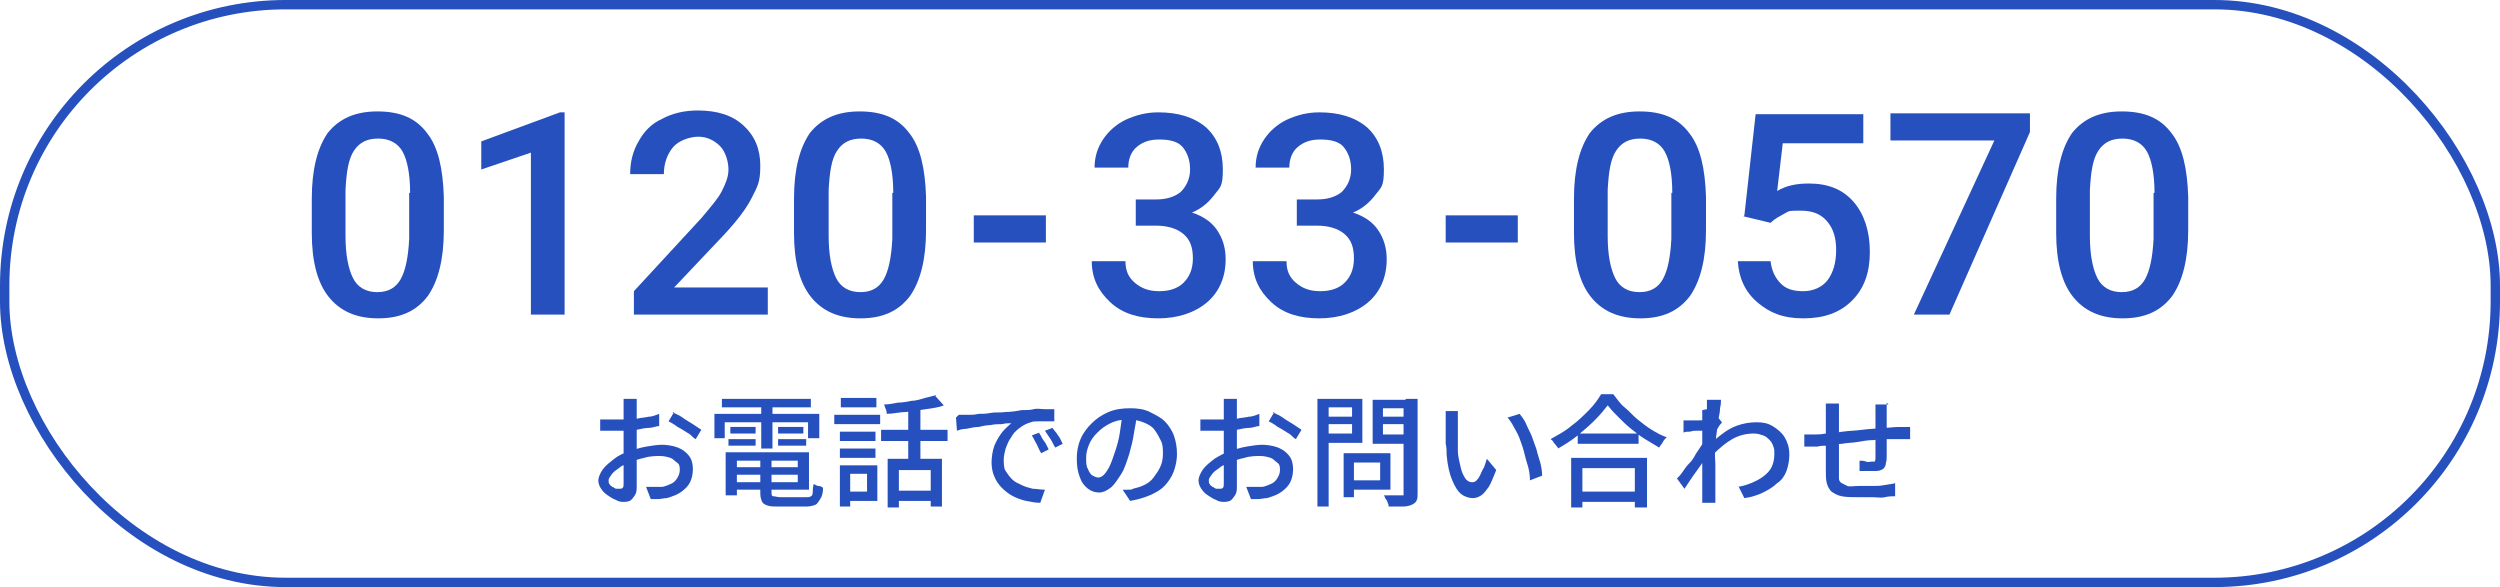 <?xml version="1.0" encoding="UTF-8"?>
<svg id="_レイヤー_2" xmlns="http://www.w3.org/2000/svg" version="1.1" viewBox="0 0 267 62.7">
  <!-- Generator: Adobe Illustrator 29.0.1, SVG Export Plug-In . SVG Version: 2.1.0 Build 192)  -->
  <defs>
    <style>
      .st0 {
        fill: #2750bf;
      }

      .st1 {
        fill: none;
        stroke: #2750bf;
        stroke-miterlimit: 10;
      }
    </style>
  </defs>
  <g id="_文字">
    <g>
      <g>
        <path class="st0" d="M47.4,24.6c0,3.1-.6,5.4-1.7,7-1.2,1.6-2.9,2.4-5.3,2.4s-4.1-.8-5.3-2.3c-1.2-1.5-1.8-3.8-1.8-6.8v-3.7c0-3.1.6-5.4,1.7-7,1.2-1.5,2.9-2.3,5.3-2.3s4.1.7,5.3,2.3c1.2,1.5,1.7,3.8,1.8,6.8v3.7h0ZM43.8,20.6c0-2-.3-3.5-.8-4.4s-1.4-1.4-2.6-1.4-2,.4-2.6,1.3-.8,2.3-.9,4.2v4.9c0,2,.3,3.5.8,4.5s1.4,1.5,2.6,1.5,2-.5,2.5-1.4.8-2.3.9-4.3v-4.9h0Z"/>
        <path class="st0" d="M60.3,33.6h-3.6v-17.3l-5.3,1.8v-3l8.4-3.1h.5v21.6h0Z"/>
        <path class="st0" d="M82.2,33.6h-14.5v-2.5l7.2-7.8c1-1.2,1.8-2.1,2.2-2.9.4-.8.7-1.5.7-2.3s-.3-1.9-.9-2.5c-.6-.6-1.4-1-2.3-1s-2.1.4-2.7,1.1-1,1.7-1,2.9h-3.6c0-1.3.3-2.5.9-3.5.6-1.1,1.4-1.9,2.5-2.4,1.1-.6,2.4-.9,3.8-.9,2.1,0,3.7.5,4.9,1.6,1.2,1.1,1.8,2.5,1.8,4.3s-.3,2.2-.9,3.4c-.6,1.2-1.6,2.5-3,4l-5.3,5.6h10v2.9h0Z"/>
        <path class="st0" d="M98.9,24.6c0,3.1-.6,5.4-1.7,7-1.2,1.6-2.9,2.4-5.3,2.4s-4.1-.8-5.3-2.3c-1.2-1.5-1.8-3.8-1.8-6.8v-3.7c0-3.1.6-5.4,1.7-7,1.2-1.5,2.9-2.3,5.3-2.3s4.1.7,5.3,2.3c1.2,1.5,1.7,3.8,1.8,6.8v3.7h0ZM95.4,20.6c0-2-.3-3.5-.8-4.4s-1.4-1.4-2.6-1.4-2,.4-2.6,1.3-.8,2.3-.9,4.2v4.9c0,2,.3,3.5.8,4.5s1.4,1.5,2.6,1.5,2-.5,2.5-1.4.8-2.3.9-4.3v-4.9h0Z"/>
        <path class="st0" d="M111.7,25.9h-7.7v-2.9h7.7v2.9Z"/>
        <path class="st0" d="M121.3,21.3h2.2c1.1,0,2-.3,2.6-.8.6-.6,1-1.4,1-2.4s-.3-1.8-.8-2.4c-.5-.6-1.4-.8-2.5-.8s-1.8.3-2.4.8-.9,1.3-.9,2.2h-3.6c0-1.1.3-2.1.9-3s1.4-1.6,2.4-2.1c1.1-.5,2.2-.8,3.5-.8,2.1,0,3.8.5,5.1,1.6,1.2,1.1,1.8,2.6,1.8,4.5s-.3,1.9-.9,2.7-1.4,1.5-2.4,1.9c1.2.4,2.1,1,2.7,1.9s.9,1.9.9,3.1c0,1.9-.7,3.5-2,4.6-1.3,1.1-3.1,1.7-5.2,1.7s-3.8-.5-5.1-1.7-2-2.6-2-4.4h3.6c0,1,.3,1.7,1,2.3s1.5.9,2.6.9,2-.3,2.6-.9,1-1.4,1-2.6-.3-2-1-2.6-1.7-.9-3-.9h-2.1v-2.8h0Z"/>
        <path class="st0" d="M138.5,21.3h2.2c1.1,0,2-.3,2.6-.8.6-.6,1-1.4,1-2.4s-.3-1.8-.8-2.4c-.5-.6-1.4-.8-2.5-.8s-1.8.3-2.4.8-.9,1.3-.9,2.2h-3.6c0-1.1.3-2.1.9-3s1.4-1.6,2.4-2.1c1.1-.5,2.2-.8,3.5-.8,2.1,0,3.8.5,5.1,1.6,1.2,1.1,1.8,2.6,1.8,4.5s-.3,1.9-.9,2.7-1.4,1.5-2.4,1.9c1.2.4,2.1,1,2.7,1.9s.9,1.9.9,3.1c0,1.9-.7,3.5-2,4.6-1.3,1.1-3.1,1.7-5.2,1.7s-3.8-.5-5.1-1.7-2-2.6-2-4.4h3.6c0,1,.3,1.7,1,2.3s1.5.9,2.6.9,2-.3,2.6-.9,1-1.4,1-2.6-.3-2-1-2.6-1.7-.9-3-.9h-2.1v-2.8h0Z"/>
        <path class="st0" d="M162.1,25.9h-7.7v-2.9h7.7v2.9Z"/>
        <path class="st0" d="M182.2,24.6c0,3.1-.6,5.4-1.7,7-1.2,1.6-2.9,2.4-5.3,2.4s-4.1-.8-5.3-2.3c-1.2-1.5-1.8-3.8-1.8-6.8v-3.7c0-3.1.6-5.4,1.7-7,1.2-1.5,2.9-2.3,5.3-2.3s4.1.7,5.3,2.3c1.2,1.5,1.7,3.8,1.8,6.8v3.7h0ZM178.6,20.6c0-2-.3-3.5-.8-4.4s-1.4-1.4-2.6-1.4-2,.4-2.6,1.3-.8,2.3-.9,4.2v4.9c0,2,.3,3.5.8,4.5s1.4,1.5,2.6,1.5,2-.5,2.5-1.4.8-2.3.9-4.3v-4.9h0Z"/>
        <path class="st0" d="M186.3,23l1.2-10.8h11.5v3.1h-8.6l-.6,5.1c1-.6,2.1-.8,3.4-.8,2,0,3.6.6,4.8,2,1.1,1.3,1.7,3.1,1.7,5.3s-.6,3.9-1.9,5.2c-1.3,1.3-3,1.9-5.2,1.9s-3.6-.6-4.9-1.7c-1.3-1.1-2-2.6-2.1-4.4h3.5c.1,1,.5,1.8,1.1,2.4s1.4.8,2.4.8,2-.4,2.6-1.2.9-1.9.9-3.2-.3-2.3-1-3.1-1.6-1.1-2.8-1.1-1.2,0-1.7.3-1,.5-1.5,1l-2.9-.7h0Z"/>
        <path class="st0" d="M216.8,14.1l-8.6,19.5h-3.8l8.6-18.6h-11.1v-2.9h14.9v2h0Z"/>
        <path class="st0" d="M233.7,24.6c0,3.1-.6,5.4-1.7,7-1.2,1.6-2.9,2.4-5.3,2.4s-4.1-.8-5.3-2.3c-1.2-1.5-1.8-3.8-1.8-6.8v-3.7c0-3.1.6-5.4,1.7-7,1.2-1.5,2.9-2.3,5.3-2.3s4.1.7,5.3,2.3c1.2,1.5,1.7,3.8,1.8,6.8v3.7h0ZM230.1,20.6c0-2-.3-3.5-.8-4.4s-1.4-1.4-2.6-1.4-2,.4-2.6,1.3-.8,2.3-.9,4.2v4.9c0,2,.3,3.5.8,4.5s1.4,1.5,2.6,1.5,2-.5,2.5-1.4.8-2.3.9-4.3v-4.9h0Z"/>
      </g>
      <rect class="st1" x=".5" y=".5" width="266" height="61.7" rx="30" ry="30"/>
      <g>
        <path class="st0" d="M68,42.6c0,0,0,.2,0,.3,0,.1,0,.2,0,.4,0,.1,0,.2,0,.3,0,.2,0,.5,0,.8,0,.3,0,.6,0,1s0,.7,0,1.1v2.2c0,.4,0,.8,0,1.2s0,.8,0,1.1v.8c0,.5,0,.8-.2,1.1s-.3.4-.4.5-.4.2-.7.2-.6,0-.9-.2c-.3-.1-.6-.3-.9-.5-.3-.2-.5-.4-.7-.7s-.3-.6-.3-.9.2-.8.5-1.2.7-.7,1.2-1.1,1-.6,1.6-.8c.6-.2,1.2-.4,1.8-.5s1.2-.2,1.7-.2,1.2.1,1.7.3c.5.2.9.5,1.2.9.3.4.4.9.4,1.4s-.1,1-.3,1.4c-.2.4-.5.7-.9,1-.4.3-.9.5-1.6.7-.3,0-.6.1-.9.1-.3,0-.5,0-.8,0l-.5-1.3h.8c.3,0,.5,0,.8,0,.4,0,.7-.2,1-.3s.6-.4.7-.6c.2-.3.3-.6.3-.9s0-.6-.3-.8-.4-.4-.7-.5-.7-.2-1.1-.2-1.1,0-1.7.2c-.5.1-1.1.3-1.6.5-.4.2-.8.3-1.1.6-.3.2-.6.4-.8.7s-.3.4-.3.6,0,.3.1.4c0,.1.2.2.3.3.1,0,.3.2.4.2.1,0,.3,0,.4,0s.2,0,.3-.1.1-.2.1-.5,0-.6,0-1c0-.4,0-.9,0-1.5v-5.8c0-.1,0-.3,0-.4s0-.2,0-.3h1.4,0ZM64,44.8c.4,0,.7,0,1,0,.3,0,.5,0,.8,0s.7,0,1.1,0c.4,0,.8,0,1.2-.1s.8-.1,1.2-.2c.4,0,.8-.2,1.1-.3v1.3c-.3,0-.7.2-1.1.2-.4,0-.8.1-1.3.2s-.8.1-1.2.1-.7,0-1,0-.7,0-1,0c-.3,0-.5,0-.7,0,0,0,0-1.2,0-1.2ZM71.8,44c.3.2.7.3,1.1.6s.8.5,1.1.7.6.4.9.6l-.6,1c-.2-.1-.4-.3-.6-.5-.3-.2-.5-.3-.8-.5s-.6-.3-.8-.5c-.3-.2-.5-.3-.7-.4l.6-1h0Z"/>
        <path class="st0" d="M76.3,44.2h11.2v2.6h-1.2v-1.7h-8.9v1.7h-1.1v-2.6h0ZM77.1,42.6h9.5v.9h-9.5v-.9ZM77.5,48.3h1.2v4.6h-1.2v-4.6ZM77.8,46.9h2.9v.7h-2.9v-.7ZM78,45.6h2.7v.7h-2.7v-.7ZM78.1,49.9h7.6v.8h-7.6v-.8ZM78.1,48.3h8.3v4h-8.3v-.8h7.1v-2.3h-7.1v-.8h0ZM81.2,48.8h1.2v3.8c0,.2,0,.4.2.4s.4.1.8.1h2.7c.2,0,.4,0,.5-.1.1,0,.2-.2.2-.4s0-.5.1-.9c.1,0,.3.2.5.2s.4.1.5.2c0,.5-.1.9-.3,1.2s-.3.5-.5.6c-.2.1-.6.2-1,.2h-2.9c-.5,0-.9,0-1.2-.1s-.5-.2-.6-.4-.2-.5-.2-.9v-3.8h0ZM81.3,43h1.2v4.9h-1.2v-4.9ZM83.1,45.6h2.7v.7h-2.7v-.7ZM83.1,46.9h3v.7h-3v-.7Z"/>
        <path class="st0" d="M89.1,44.3h4.9v1h-4.9v-1ZM89.7,49.7h1.1v4.4h-1.1v-4.4ZM89.7,46.1h3.8v1h-3.8v-1ZM89.7,47.9h3.8v1h-3.8v-1ZM89.8,42.5h3.8v1h-3.8v-1ZM90.4,49.7h3.3v3.8h-3.3v-1h2.2v-1.9h-2.2v-1ZM94.1,45.9h7.1v1.2h-7.1v-1.2ZM99.9,42.3l.9,1c-.5.2-1.2.3-1.9.4-.7.1-1.4.2-2.1.3-.7,0-1.4.2-2.1.2,0-.1,0-.3-.1-.5s-.1-.4-.2-.5c.5,0,1-.1,1.5-.2.5,0,1-.1,1.5-.2.5,0,1-.2,1.4-.3s.8-.2,1.2-.3h0ZM94.8,49h5.8v5.1h-1.2v-3.9h-3.4v4h-1.2v-5.1h0ZM95.6,52.4h4.4v1.1h-4.4v-1.1ZM97,43.4h1.3v6.2h-1.3v-6.2Z"/>
        <path class="st0" d="M102.4,44.3c.2,0,.5,0,.7,0,.2,0,.4,0,.5,0,.2,0,.5,0,.9-.1.4,0,.8,0,1.3-.1s1,0,1.6-.1c.6,0,1.2-.1,1.7-.2.5,0,.9,0,1.3-.1s.8,0,1.2,0,.7,0,1,0v1.3h-.8c-.3,0-.6,0-.9,0s-.6,0-.8.1c-.4.1-.8.3-1.2.6s-.7.6-.9,1c-.3.4-.4.7-.6,1.2-.1.4-.2.8-.2,1.2s0,.9.2,1.2.4.6.7.9.6.4,1,.6c.4.2.8.3,1.2.4.4,0,.8.1,1.3.1l-.5,1.4c-.5,0-1-.1-1.5-.2-.5-.1-1-.3-1.4-.5-.4-.2-.8-.5-1.2-.9-.3-.3-.6-.7-.8-1.2-.2-.4-.3-1-.3-1.5s.1-1.3.3-1.8c.2-.5.5-1,.8-1.4s.7-.7,1-1c-.3,0-.6,0-1,.1-.4,0-.8,0-1.2.1-.4,0-.9.1-1.3.2-.4,0-.8.1-1.3.2-.4,0-.7.1-1,.2,0,0-.1-1.4-.1-1.4ZM111,46.3c.1.1.2.3.3.5.1.2.3.4.4.6s.2.4.3.6l-.8.4c-.2-.3-.3-.6-.5-1-.2-.3-.3-.6-.5-.9l.8-.3h0ZM112.4,45.7c.1.1.2.3.4.5.1.2.3.4.4.6.1.2.2.4.3.6l-.8.4c-.2-.3-.3-.6-.5-.9s-.4-.6-.6-.9l.8-.3h0Z"/>
        <path class="st0" d="M121.4,44.2c0,.7-.2,1.4-.3,2.1-.1.7-.3,1.5-.5,2.2-.3.9-.5,1.6-.9,2.2s-.7,1.1-1.1,1.4-.8.5-1.2.5-.8-.1-1.2-.4c-.4-.3-.7-.7-.9-1.3-.2-.5-.3-1.2-.3-1.9s.1-1.4.4-2.1.7-1.2,1.2-1.7c.5-.5,1.1-.9,1.8-1.2s1.5-.4,2.3-.4,1.5.1,2.1.4,1.2.6,1.6,1c.4.4.8,1,1,1.6.2.6.3,1.2.3,1.9s-.2,1.7-.6,2.4-.9,1.3-1.7,1.7c-.7.4-1.6.7-2.7.9l-.8-1.2c.2,0,.4,0,.6,0s.4,0,.5-.1c.4-.1.8-.2,1.2-.4.4-.2.7-.4,1-.8s.5-.7.7-1.1c.2-.4.3-.9.3-1.4s0-1-.2-1.4-.4-.8-.7-1.2-.7-.6-1.2-.8-1-.3-1.6-.3-1.3.1-1.9.4-1,.6-1.4,1c-.4.4-.7.8-.9,1.3-.2.5-.3.9-.3,1.4s0,.9.2,1.2c.1.3.3.6.5.7s.4.2.6.2.4-.1.6-.3c.2-.2.4-.5.6-.9s.4-1,.6-1.6c.2-.6.4-1.3.5-2s.2-1.4.3-2.1h1.4s0,0,0,0Z"/>
        <path class="st0" d="M132.1,42.6c0,0,0,.2,0,.3,0,.1,0,.2,0,.4,0,.1,0,.2,0,.3,0,.2,0,.5,0,.8,0,.3,0,.6,0,1s0,.7,0,1.1v2.2c0,.4,0,.8,0,1.2s0,.8,0,1.1v.8c0,.5,0,.8-.2,1.1s-.3.4-.4.5-.4.2-.7.2-.6,0-.9-.2c-.3-.1-.6-.3-.9-.5-.3-.2-.5-.4-.7-.7s-.3-.6-.3-.9.2-.8.5-1.2.7-.7,1.2-1.1c.5-.3,1-.6,1.6-.8.6-.2,1.2-.4,1.8-.5s1.2-.2,1.7-.2,1.2.1,1.7.3c.5.2.9.5,1.2.9.3.4.4.9.4,1.4s-.1,1-.3,1.4c-.2.4-.5.7-.9,1-.4.3-.9.5-1.6.7-.3,0-.6.1-.9.1-.3,0-.5,0-.8,0l-.5-1.3h.8c.3,0,.5,0,.8,0,.4,0,.7-.2,1-.3s.6-.4.7-.6c.2-.3.3-.6.3-.9s0-.6-.3-.8-.4-.4-.7-.5-.7-.2-1.1-.2-1.1,0-1.7.2c-.5.1-1.1.3-1.6.5-.4.2-.8.3-1.1.6-.3.2-.6.4-.8.7s-.3.4-.3.6,0,.3.1.4c0,.1.2.2.3.3.1,0,.3.2.4.2.1,0,.3,0,.4,0s.2,0,.3-.1.1-.2.1-.5,0-.6,0-1c0-.4,0-.9,0-1.5v-5.8c0-.1,0-.3,0-.4s0-.2,0-.3h1.4ZM128.1,44.8c.4,0,.7,0,1,0,.3,0,.5,0,.8,0s.7,0,1.1,0c.4,0,.8,0,1.2-.1s.8-.1,1.2-.2c.4,0,.8-.2,1.1-.3v1.3c-.3,0-.7.2-1.1.2-.4,0-.8.1-1.3.2s-.8.1-1.2.1-.7,0-1,0-.7,0-1,0c-.3,0-.5,0-.7,0v-1.2s0,0,0,0ZM135.9,44c.3.2.7.3,1.1.6s.8.5,1.1.7.6.4.9.6l-.6,1c-.2-.1-.4-.3-.6-.5-.3-.2-.5-.3-.8-.5s-.6-.3-.8-.5c-.3-.2-.5-.3-.7-.4l.6-1h0Z"/>
        <path class="st0" d="M140.7,42.6h1.2v11.5h-1.2v-11.5ZM141.3,44.5h3.4v.8h-3.4v-.8ZM141.4,42.6h4.1v4.7h-4.1v-1h3v-2.8h-3v-1h0ZM143.5,48.4h1.1v4.7h-1.1v-4.7ZM144.1,48.4h4.4v3.9h-4.4v-1h3.3v-1.9h-3.3v-1h0ZM150.9,42.6v1h-3.2v2.8h3.2v1h-4.3v-4.7h4.3ZM147.3,44.5h3.5v.8h-3.5v-.8ZM150.2,42.6h1.2v10c0,.4,0,.7-.1.8,0,.2-.3.4-.5.5-.2.1-.6.2-1,.2-.4,0-.9,0-1.5,0,0-.1,0-.3-.1-.4,0-.1-.1-.3-.2-.4s-.1-.3-.2-.4c.3,0,.5,0,.8,0h1.1c.1,0,.2,0,.2,0s0-.1,0-.2v-9.9h0Z"/>
        <path class="st0" d="M155.7,43.9c0,.1,0,.3,0,.4,0,.2,0,.3,0,.5,0,.2,0,.3,0,.4v.9c0,.3,0,.7,0,1s0,.7,0,1c0,.7.2,1.3.3,1.8s.3.9.5,1.2.5.4.7.4.3,0,.5-.2.3-.4.4-.6.2-.5.4-.8c.1-.3.2-.6.3-.9l1,1.2c-.3.7-.5,1.3-.8,1.8-.3.4-.5.7-.8.9s-.6.3-.9.3-.8-.1-1.2-.4c-.4-.3-.7-.8-1-1.5-.3-.7-.5-1.6-.6-2.7,0-.4,0-.8-.1-1.2,0-.4,0-.9,0-1.3v-1c0-.2,0-.4,0-.6,0-.2,0-.4,0-.6h1.6s0,0,0,0ZM162.3,44.2c.2.3.5.6.7,1.1s.4.8.6,1.3.3.9.5,1.4c.1.5.3,1,.4,1.4s.2.9.2,1.4l-1.3.5c0-.6-.1-1.2-.3-1.8s-.3-1.2-.5-1.8c-.2-.6-.4-1.2-.7-1.7s-.5-1-.9-1.4c0,0,1.3-.4,1.3-.4Z"/>
        <path class="st0" d="M171.7,43.3c-.4.5-.8,1-1.4,1.6-.5.5-1.2,1.1-1.8,1.6s-1.4,1-2.1,1.4c0-.1-.1-.2-.2-.3,0-.1-.2-.2-.3-.4s-.2-.2-.3-.3c.7-.4,1.5-.8,2.2-1.4.7-.5,1.3-1.1,1.9-1.7s1-1.2,1.3-1.7h1.3c.4.5.7,1,1.2,1.4s.9.9,1.4,1.3c.5.4,1,.8,1.5,1.1s1,.6,1.6.8c-.2.2-.3.3-.4.5-.1.2-.3.4-.4.6-.5-.3-1-.6-1.5-.9-.5-.3-1-.7-1.5-1.1-.5-.4-.9-.8-1.3-1.2s-.8-.8-1.1-1.2h0ZM167.8,48.9h8.1v5.3h-1.3v-4.2h-5.6v4.2h-1.2v-5.3ZM168.3,52.5h6.8v1.1h-6.8v-1.1ZM168.5,46.3h6.5v1.1h-6.5v-1.1Z"/>
        <path class="st0" d="M182.5,46c-.1,0-.3,0-.5,0-.2,0-.4,0-.7,0-.3,0-.5,0-.8.1-.3,0-.5,0-.7.1v-1.3h.3c.1,0,.3,0,.5,0s.4,0,.7,0,.6,0,.8-.1.6,0,.8-.1.5-.1.6-.1l.4.5c0,.1-.2.2-.3.4s-.2.3-.3.5-.2.3-.3.4l-.6,2.1c-.1.2-.3.5-.5.8-.2.3-.4.6-.7,1s-.5.7-.7,1c-.2.3-.4.6-.6.9l-.8-1.1c.2-.2.4-.4.6-.7s.4-.6.7-.9.5-.6.7-1c.2-.3.4-.6.6-.9.2-.3.3-.5.4-.7v-.5s.1-.3.1-.3h0ZM182.3,43.7v-.5c0-.2,0-.4,0-.5h1.5c0,.2,0,.5-.1.9,0,.4-.1.8-.2,1.3s-.1,1-.2,1.6,0,1.1-.1,1.6,0,1,0,1.5v1.1c0,.3,0,.7,0,1,0,.3,0,.7,0,1.1,0,.1,0,.3,0,.4,0,.2,0,.3,0,.5h-1.4c0-.1,0-.3,0-.4s0-.3,0-.4v-2.2c0-.4,0-.8,0-1.3,0-.2,0-.5,0-.8,0-.3,0-.7,0-1.1,0-.4,0-.8,0-1.2,0-.4,0-.8,0-1.1,0-.4,0-.7,0-.9s0-.4,0-.5h0ZM185.4,52c.5,0,1.1-.2,1.6-.4.5-.2.9-.4,1.3-.7s.7-.6.9-1c.2-.4.3-.9.3-1.4s0-.5-.1-.8-.2-.5-.4-.7-.4-.4-.7-.5-.6-.2-1-.2c-.8,0-1.6.2-2.3.6-.7.4-1.4,1-2,1.6v-1.4c.8-.7,1.6-1.3,2.4-1.6s1.5-.4,2.2-.4,1.2.1,1.7.4c.5.3,1,.7,1.3,1.2.3.5.5,1.1.5,1.8s-.1,1.2-.3,1.8c-.2.5-.5,1-1,1.3-.4.4-.9.7-1.5,1-.6.3-1.3.5-2,.6l-.6-1.2h0Z"/>
        <path class="st0" d="M192.3,46.4c.2,0,.4,0,.7,0,.3,0,.5,0,.8,0s.7,0,1.2-.1c.5,0,1.1-.1,1.8-.2s1.4-.1,2.1-.2,1.4-.1,2.1-.2c.7,0,1.3-.1,1.8-.1.2,0,.4,0,.6,0,.2,0,.4,0,.6,0v1.3h-1.1c-.3,0-.7,0-1.2,0s-1,0-1.6.1c-.6,0-1.1.1-1.7.2s-1.2.1-1.7.2c-.5,0-1,.1-1.5.2-.4,0-.8,0-1.1.1-.1,0-.3,0-.5,0-.2,0-.3,0-.5,0s-.3,0-.4,0v-1.3c-.1,0-.2,0-.2,0ZM196.4,43.4c0,.2,0,.4,0,.5,0,.2,0,.4,0,.6v5.8c0,.3,0,.6,0,.8,0,.2.1.4.3.5s.4.2.6.3.7,0,1.2,0,.9,0,1.4,0c.5,0,.9,0,1.4-.1s.8-.1,1.1-.2v1.4c-.3,0-.7,0-1.1.1s-.9,0-1.3,0-.9,0-1.4,0c-.8,0-1.4,0-1.9-.1-.5-.1-.8-.3-1.1-.5-.2-.2-.4-.5-.5-.9s-.1-.8-.1-1.4v-5.9c0-.2,0-.4,0-.6,0-.2,0-.4,0-.6h1.4ZM201.5,43s0,.2,0,.3,0,.2,0,.4v2c0,.3,0,.5,0,.7,0,.3,0,.7,0,1.1,0,.4,0,.8,0,1.1,0,.4,0,.6-.1.9,0,.3-.2.5-.3.6-.2.1-.4.2-.7.2s-.4,0-.6,0c-.2,0-.5,0-.7,0s-.4,0-.5,0v-1.1c.2,0,.5,0,.7.1s.4,0,.6,0,.3,0,.3,0c0,0,.1-.1.1-.3,0-.2,0-.4,0-.6,0-.3,0-.6,0-.9s0-.6,0-.9v-2.3c0-.1,0-.2,0-.4s0-.3,0-.4,0-.2,0-.3h1.4,0Z"/>
      </g>
    </g>
  </g>
</svg>